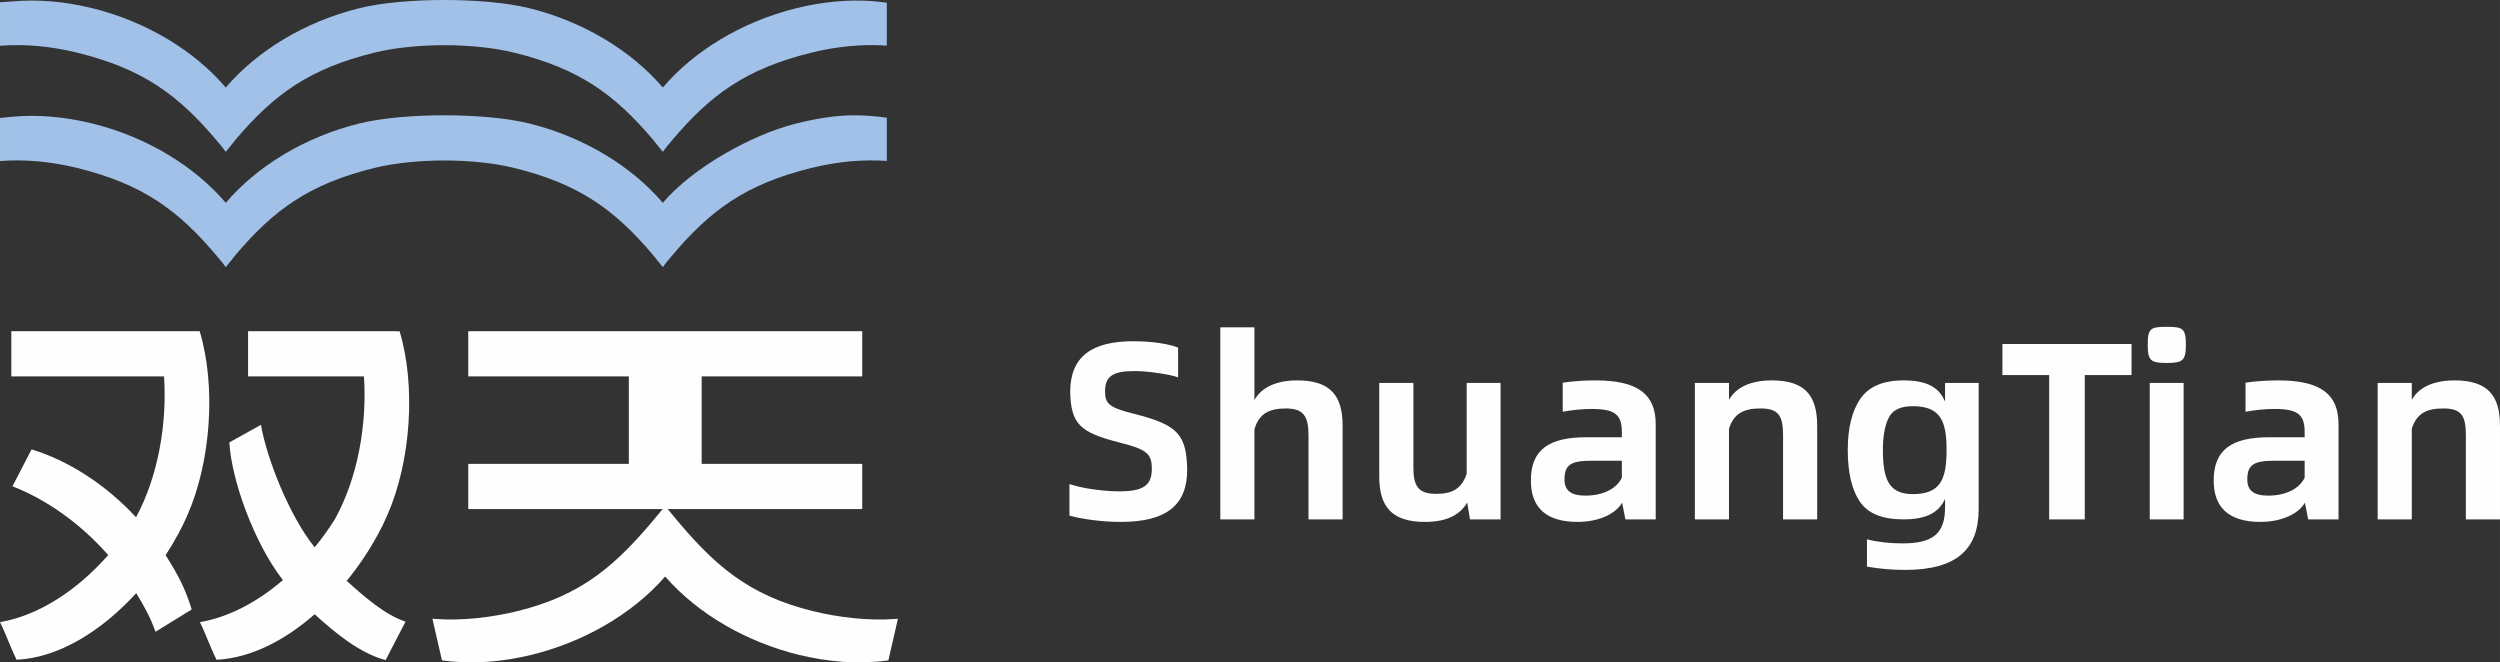 <?xml version="1.0" encoding="UTF-8"?> <svg xmlns="http://www.w3.org/2000/svg" xmlns:xlink="http://www.w3.org/1999/xlink" xmlns:xodm="http://www.corel.com/coreldraw/odm/2003" xml:space="preserve" width="53.26mm" height="14.111mm" version="1.0" style="shape-rendering:geometricPrecision; text-rendering:geometricPrecision; image-rendering:optimizeQuality; fill-rule:evenodd; clip-rule:evenodd" viewBox="0 0 6429.26 1703.42"><rect x="0" y="0" width="6429.26" height="1703.42" fill="#333333" stroke="none"/> <defs> <style type="text/css"> .fil0 {fill:#FEFEFE} .fil1 {fill:#A1C1E8} .fil2 {fill:#FEFEFE;fill-rule:nonzero} </style> </defs> <g id="Слой_x0020_1">  <g id="_2122485856544"> <g> <g> <path class="fil0" d="M399.84 1624.78c-13.1,-36.96 -27.15,-62.54 -49.53,-99.42 -86.79,95.09 -196.86,165.93 -307.71,171.33 -14.18,-28.28 -28.39,-68.41 -42.6,-96.69 103.44,-17.93 201.41,-85.26 278.27,-172.51 -72.22,-82.21 -159.27,-142.97 -246.29,-176.88l49.2 -94.93c93.37,28.46 189.11,88.91 268.72,174.59 56.98,-106.08 80.03,-240.66 71.99,-362.3l-392.77 0 0 -116.21 484.38 0c42.35,140.45 29.39,334.87 -31.75,473.59 -7.11,16.53 -14.9,32.51 -23.39,47.82 -9.89,18.41 -20.79,36.7 -32.53,54.67 32.24,50.04 52.18,89.49 67.14,139.55l-93.13 57.41z"></path> <path class="fil0" d="M637.95 967.96l298.03 0c8.17,123.32 -15.64,259.92 -74.36,366.67 -15.8,25.18 -33.37,49.67 -52.43,73 -65.43,-81.59 -123.03,-228.07 -138.18,-315.11l-18.26 10.18c-27.85,15.52 -58.39,32.54 -63,35.12 5.66,97.49 64.1,259.51 137.74,353.95 -63.99,55.03 -137.22,95.04 -213.4,108.24 14.21,28.28 28.42,68.41 42.6,96.69 88.46,-4.31 176.42,-50.3 252.45,-117.03 52.84,47.9 114.46,99.42 182.47,117.97l51.29 -98.96c-54.88,-18.17 -107.11,-65.52 -151.4,-104.72 31.16,-38.15 58.56,-79.16 80.95,-120.8 8.5,-15.31 16.28,-31.29 23.39,-47.82 61.14,-138.71 74.09,-333.14 31.74,-473.59l-8.24 0.57 0 -0.57 -381.39 0 0 116.21z"></path> </g> <g> <path class="fil0" d="M1756.63 1309.14l460.79 0 0 -116.21 -412.95 0 0 -224.96 412.95 0 0 -116.22 -1013.19 0 0 116.22 412.94 0 0 224.96 -412.94 0 0 116.21 465.64 0c28.92,0 57.85,0 86.76,0z"></path> <path class="fil0" d="M1710.57 1482.62c-87.26,100.19 -214.69,169.64 -342.65,201.16 -73.83,18.18 -152.03,25.04 -227.61,15.03l-3.75 -0.49 -24.59 -107.18 7.42 0.6c66.95,5.37 145.93,-3.97 211.35,-20.09 167.9,-41.36 255.66,-119.57 362.51,-249.38 4.33,-5.26 8.82,-10.39 12.99,-15.8l4.33 -5.65 4.32 5.65c4.16,5.41 8.66,10.54 12.99,15.8 106.84,129.82 194.6,208.03 362.51,249.38 65.43,16.12 144.4,25.46 211.35,20.09l7.42 -0.6 -24.58 107.18 -3.77 0.49c-75.58,10.01 -153.78,3.15 -227.61,-15.03 -127.95,-31.52 -255.38,-100.97 -342.64,-201.16z"></path> </g> <g> <path class="fil1" d="M-0 117.7c61.43,-4.85 128.75,0.56 198.58,17.76 168.52,41.51 260.03,108.37 360.31,227.86 7.17,8.55 15.21,17.61 21.16,26.94 1.46,0 23.14,-28.02 26.21,-31.64 98.76,-116.55 190.07,-182.21 356.35,-223.17 104.03,-25.62 255.87,-25.63 359.9,0 166.28,40.97 257.59,106.62 356.35,223.18 3.07,3.61 24.75,31.63 26.21,31.63 5.95,-9.33 13.98,-18.4 21.15,-26.94 100.28,-119.5 191.8,-186.35 360.31,-227.86 54.72,-13.48 107.91,-19.71 157.92,-19.45 12.25,0.06 24.32,0.52 36.18,1.36l0 -110.33c-10.82,-1.4 -28.24,-3.52 -37.81,-4.2 -60.27,-4.27 -126.12,1.28 -194.35,18.1 -142.38,35.07 -265.38,111.75 -343.95,204.22 -78.57,-92.48 -201.56,-169.16 -343.94,-204.22 -113.24,-27.9 -322.79,-27.9 -436.02,0 -142.38,35.07 -265.38,111.73 -343.94,204.21 -78.57,-92.47 -201.57,-169.15 -343.96,-204.21 -72.77,-17.94 -142.83,-23.07 -206.3,-17.12 -6.28,0.59 -23.44,1.29 -30.34,2.09l0 111.79z"></path> <path class="fil1" d="M-0 414.2c61.43,-4.85 128.75,0.54 198.58,17.76 168.52,41.5 260.03,108.35 360.31,227.86 7.17,8.53 15.21,17.61 21.16,26.94 1.46,0 23.14,-28.03 26.21,-31.64 98.76,-116.56 190.07,-182.21 356.35,-223.18 104.03,-25.6 255.87,-25.62 359.9,0.01 166.28,40.96 257.59,106.6 356.35,223.17 3.07,3.62 24.75,31.64 26.21,31.64 5.95,-9.33 13.98,-18.41 21.15,-26.94 100.28,-119.51 191.8,-186.36 360.31,-227.86 68.14,-16.79 133.88,-22.34 194.1,-18.1l0 -111.24c-65.78,-8.47 -124.36,-11.75 -232.16,14.8 -111.3,27.41 -265.38,111.75 -343.95,204.22 -78.57,-92.48 -201.56,-169.15 -343.94,-204.22 -113.24,-27.9 -322.79,-27.89 -436.02,0 -142.38,35.07 -265.38,111.73 -343.94,204.22 -78.57,-92.48 -201.57,-169.16 -343.96,-204.22 -72.79,-17.94 -142.88,-23.06 -206.39,-17.09 -6.24,0.58 -23.38,2.18 -30.25,3.04l0 110.83z"></path> </g> </g> <path class="fil2" d="M2750.28 1325.97c29.24,8.45 82.53,16.25 131.93,16.25 118.93,0 170.92,-44.19 170.92,-134.52 -1.96,-89.04 -23.41,-114.38 -131.93,-142.32 -69.53,-16.9 -79.29,-26.64 -79.29,-59.14 0,-39.64 21.44,-51.99 76.04,-51.99 18.19,0 38.34,1.94 60.44,5.2 22.09,3.25 38.99,6.49 51.33,11.05l0 -76.69c-25.34,-9.74 -68.23,-16.25 -115.02,-16.25 -107.23,0 -162.47,39.64 -162.47,130.63 1.94,82.54 25.99,103.98 124.77,129.33 72.14,18.19 85.14,28.59 85.14,68.23 0,42.25 -21.45,57.85 -83.18,57.85 -44.85,0 -99.44,-8.45 -128.68,-18.84l0 81.23zm702.52 -230.71c0,-78.63 -31.84,-116.97 -116.97,-116.97 -51.35,0 -91.63,16.89 -109.84,50.69l0 -187.17 -87.74 0 0 493.92 87.74 0 0 -231.36c11.05,-39.64 37.05,-53.94 80.59,-53.94 44.85,0 58.49,18.84 58.49,68.88l0 216.42 87.74 0 0 -240.46zm406.18 -110.47l-87.08 0 0 233.31c-12.35,38.34 -37.05,51.99 -77.99,51.99 -46.14,0 -59.14,-18.86 -59.14,-68.89l0 -216.41 -87.74 0 0 241.1c0,77.33 32.5,116.32 117.64,116.32 53.94,0 89.68,-16.9 108.52,-50.04l7.16 43.54 78.63 0 0 -350.93zm399.02 106.57c0,-75.37 -42.89,-113.07 -154.67,-113.07 -29.24,0 -57.83,1.96 -84.49,5.85l0 74.73c25.35,-4.55 50.05,-7.16 74.73,-7.16 63.05,0 77.34,16.9 77.34,60.44l0 12.35 -90.98 0c-95.53,0 -142.97,31.19 -142.97,111.13 0,70.84 40.29,106.58 120.23,106.58 54.59,0 98.13,-20.8 114.38,-49.38l8.45 42.89 77.98 0 0 -244.36zm-180.66 183.27c-37.05,0 -53.95,-12.99 -53.95,-41.59 0,-38.35 17.55,-48.09 68.89,-48.09l78.63 0 0 43.54c-13.64,28.6 -48.73,46.14 -93.58,46.14zm595.93 -179.37c0,-78.63 -31.83,-116.97 -116.97,-116.97 -51.34,0 -90.98,16.25 -109.83,50.05l0 -43.54 -87.74 0 0 350.93 87.74 0 0 -233.31c12.34,-38.35 37.04,-51.99 80.59,-51.99 46.14,0 58.49,17.55 58.49,68.88l0 216.42 87.72 0 0 -240.46zm225.52 370.44c135.16,0 189.76,-54.59 189.76,-156.62l0 -324.29 -86.43 0 0 48.08c-14.96,-35.74 -44.85,-54.59 -107.23,-54.59 -52.64,0 -89.69,16.25 -111.14,48.09 -21.44,31.84 -31.83,75.39 -31.83,130.63 0,58.49 10.39,102.68 31.19,133.22 20.8,30.54 57.83,45.5 111.78,45.5 60.43,0 91.62,-18.2 107.23,-52.64l0 22.1c0,67.58 -31.84,92.27 -109.19,92.27 -32.48,0 -63.04,-3.25 -91.63,-10.39l0 70.18c33.8,5.85 66.28,8.45 97.49,8.45zm20.15 -194.97c-61.75,0 -76.69,-38.99 -76.69,-113.73 0,-35.74 5.2,-63.04 14.94,-82.54 9.75,-20.14 30.55,-29.89 61.75,-29.89 71.48,0 87.08,38.34 87.08,112.43 0,76.04 -15.61,113.73 -87.08,113.73zm562.8 -306.1l0 -79.94 -332.09 0 0 79.94 120.22 0 0 371.09 91.63 0 0 -371.09 120.23 0zm41.6 -77.98c0,40.95 7.8,46.79 48.74,46.79 40.93,0 49.38,-5.84 49.38,-46.79 0,-42.24 -7.8,-46.14 -49.38,-46.14 -41.6,0 -48.74,3.9 -48.74,46.14zm5.19 449.07l87.1 0 0 -350.93 -87.1 0 0 350.93zm485.47 -244.36c0,-75.37 -42.9,-113.07 -154.67,-113.07 -29.25,0 -57.83,1.96 -84.49,5.85l0 74.73c25.35,-4.55 50.04,-7.16 74.73,-7.16 63.04,0 77.34,16.9 77.34,60.44l0 12.35 -90.98 0c-95.53,0 -142.97,31.19 -142.97,111.13 0,70.84 40.28,106.58 120.22,106.58 54.6,0 98.14,-20.8 114.39,-49.38l8.44 42.89 77.99 0 0 -244.36zm-180.67 183.27c-37.04,0 -53.94,-12.99 -53.94,-41.59 0,-38.35 17.55,-48.09 68.88,-48.09l78.65 0 0 43.54c-13.65,28.6 -48.74,46.14 -93.59,46.14zm595.94 -179.37c0,-78.63 -31.84,-116.97 -116.97,-116.97 -51.35,0 -90.99,16.25 -109.84,50.05l0 -43.54 -87.74 0 0 350.93 87.74 0 0 -233.31c12.35,-38.35 37.05,-51.99 80.59,-51.99 46.15,0 58.49,17.55 58.49,68.88l0 216.42 87.74 0 0 -240.46z"></path> </g> </g> </svg> 